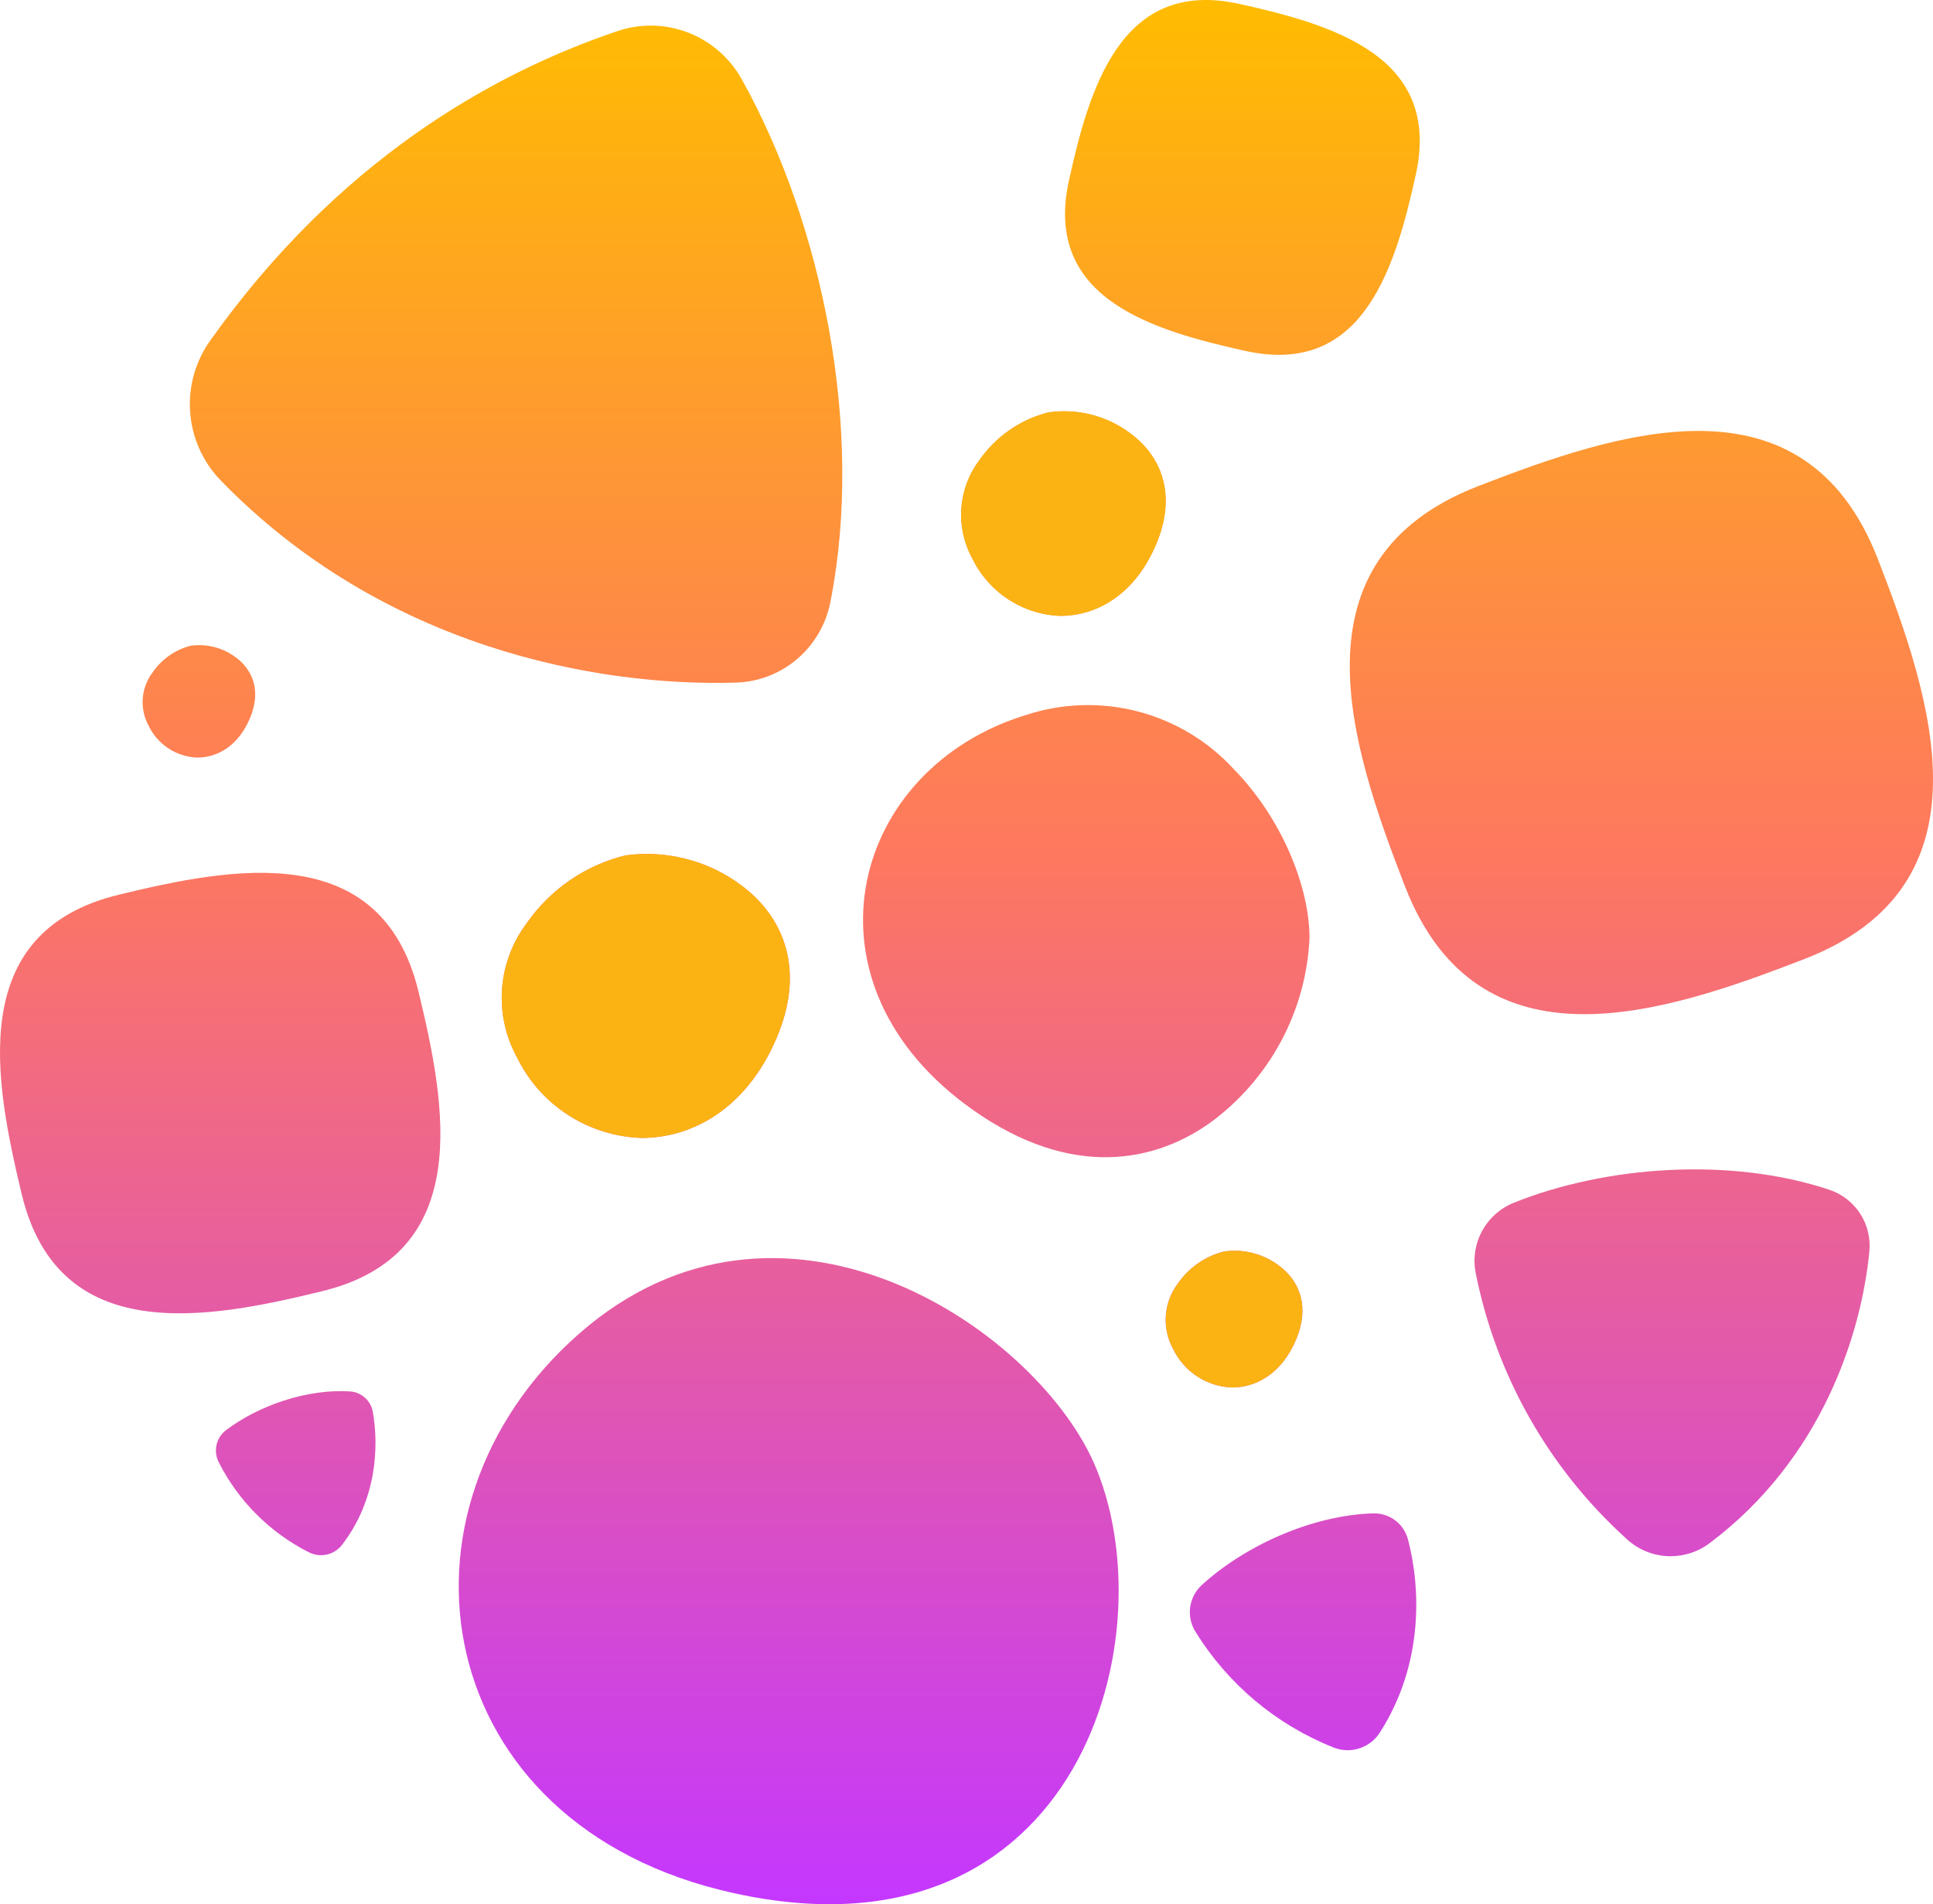<svg width="200" height="197" viewBox="0 0 200 197" fill="none" xmlns="http://www.w3.org/2000/svg">
<path fill-rule="evenodd" clip-rule="evenodd" d="M110.607 18.642C111.622 14.044 112.943 8.82 115.544 5.047C118.146 1.275 122.052 -0.97 128.26 0.41C132.853 1.434 138.083 2.745 141.856 5.346C145.628 7.948 147.868 11.864 146.486 18.064C145.471 22.662 144.15 27.887 141.549 31.659C138.947 35.431 135.041 37.676 128.833 36.297C124.24 35.273 119.01 33.962 115.237 31.36C111.465 28.759 109.225 24.843 110.607 18.642ZM22.749 49.608C39.618 67.04 61.834 71.035 76.1 70.613C78.435 70.555 80.679 69.698 82.463 68.184C84.247 66.67 85.465 64.588 85.916 62.281C89.436 44.497 85.136 23.219 76.711 8.136C75.459 5.927 73.477 4.229 71.111 3.338C68.745 2.446 66.146 2.418 63.765 3.259C50.634 7.708 34.863 16.811 21.818 35.137C20.258 37.27 19.496 39.891 19.667 42.538C19.837 45.184 20.928 47.688 22.749 49.608ZM176.874 159.645C188.489 150.936 192.567 138.046 193.41 129.521C193.559 128.132 193.229 126.735 192.474 125.562C191.72 124.389 190.586 123.51 189.259 123.07C179.064 119.672 166.141 120.582 156.58 124.438C155.173 125.019 154.014 126.075 153.306 127.421C152.597 128.767 152.386 130.316 152.708 131.797C154.828 142.342 160.269 151.92 168.237 159.138C169.379 160.228 170.874 160.878 172.455 160.971C174.036 161.064 175.602 160.594 176.874 159.645ZM142.753 179.245C147.364 172.078 146.965 164.14 145.682 159.263C145.478 158.466 145.01 157.764 144.353 157.271C143.696 156.778 142.89 156.525 142.069 156.552C135.723 156.745 128.804 159.896 124.33 163.976C123.674 164.583 123.252 165.402 123.138 166.288C123.024 167.175 123.225 168.072 123.707 168.823C127.044 174.206 132.012 178.379 137.889 180.734C138.743 181.102 139.701 181.154 140.591 180.881C141.482 180.608 142.248 180.028 142.753 179.245ZM38.577 146.063C39.194 149.551 39.017 155.118 35.379 159.819C34.98 160.333 34.411 160.688 33.772 160.82C33.133 160.952 32.466 160.853 31.889 160.541C27.913 158.513 24.676 155.276 22.651 151.301C22.357 150.745 22.268 150.105 22.398 149.494C22.529 148.883 22.872 148.339 23.366 147.958C26.731 145.403 31.753 143.655 36.204 143.935C36.781 143.969 37.33 144.199 37.761 144.586C38.193 144.973 38.48 145.494 38.577 146.063ZM30.773 90.559C24.969 89.673 18.182 91.128 12.307 92.551C4.373 94.467 1.148 99.282 0.267 105.083C-0.614 110.885 0.849 117.678 2.25 123.55C4.17 131.485 8.977 134.7 14.785 135.586C20.594 136.473 27.385 135.019 33.258 133.587C41.19 131.679 44.411 126.864 45.296 121.063C46.181 115.262 44.723 108.47 43.305 102.595C41.388 94.665 36.578 91.445 30.773 90.559ZM199.995 81.106C200.136 73.551 197.116 65.109 194.3 57.841C190.501 48.035 183.766 44.716 176.208 44.582C168.65 44.449 160.201 47.475 152.926 50.295C143.102 54.107 139.801 60.84 139.66 68.395C139.52 75.949 142.54 84.391 145.356 91.66C149.16 101.476 155.884 104.775 163.442 104.908C171.001 105.042 179.449 102.016 186.724 99.195C196.548 95.384 199.855 88.66 199.995 81.106ZM106.218 73.944C97.227 76.668 91.225 83.449 89.688 91.183C88.15 98.916 91.04 107.64 99.871 114.237C109.896 121.726 118.8 120.688 125.196 116.155C128.239 113.933 130.744 111.063 132.525 107.754C134.306 104.445 135.32 100.783 135.491 97.035C135.491 91.806 132.674 84.671 127.607 79.515C124.958 76.641 121.532 74.588 117.739 73.6C113.945 72.612 109.945 72.731 106.218 73.944ZM17.432 77.421C16.55 76.843 15.841 76.036 15.382 75.086C14.911 74.225 14.699 73.246 14.77 72.267C14.841 71.288 15.192 70.35 15.782 69.566C16.726 68.186 18.141 67.199 19.761 66.79C20.696 66.666 21.648 66.752 22.545 67.042C23.443 67.332 24.265 67.818 24.951 68.466C26.365 69.833 27.031 71.979 25.634 74.792C24.402 77.301 22.38 78.369 20.391 78.369C19.337 78.327 18.314 78 17.432 77.421ZM53.511 109.414C54.688 111.824 56.506 113.871 58.77 115.334C61.034 116.797 63.657 117.62 66.358 117.716C71.439 117.716 76.603 114.935 79.75 108.671C83.319 101.557 81.63 96.13 78.006 92.674C76.242 91.038 74.132 89.813 71.829 89.089C69.526 88.365 67.089 88.16 64.696 88.489C60.566 89.51 56.953 91.986 54.532 95.455C53.025 97.438 52.127 99.809 51.946 102.285C51.765 104.761 52.308 107.236 53.511 109.414ZM123.874 142.388C122.799 141.684 121.934 140.699 121.375 139.538C120.801 138.488 120.541 137.295 120.625 136.1C120.709 134.906 121.133 133.761 121.847 132.803C122.996 131.135 124.709 129.945 126.666 129.457C127.801 129.297 128.957 129.394 130.05 129.742C131.142 130.091 132.143 130.681 132.979 131.47C134.718 133.134 135.511 135.775 133.823 139.173C132.338 142.196 129.882 143.529 127.476 143.529C126.195 143.486 124.949 143.091 123.874 142.388ZM100.584 57.736C101.422 59.474 102.715 60.948 104.324 62.001C105.933 63.053 107.797 63.644 109.715 63.709C113.314 63.709 116.989 61.714 119.212 57.19C121.738 52.106 120.551 48.154 117.949 45.663C116.698 44.483 115.2 43.6 113.565 43.078C111.931 42.557 110.201 42.411 108.502 42.651C105.573 43.382 103.009 45.162 101.291 47.658C100.222 49.092 99.587 50.805 99.462 52.592C99.336 54.38 99.726 56.166 100.584 57.736ZM48.266 171.093C45.613 159.794 49.537 147.072 59.909 137.971C70.299 128.862 82.033 128.672 91.942 132.496C101.851 136.319 109.948 144.187 113.124 151.202C117.049 159.984 116.751 173.113 110.943 183.071C105.134 193.028 93.851 199.798 75.901 195.832C60.043 192.338 50.919 182.392 48.266 171.093Z" fill="url(#paint0_linear_167_25304)"/>
<path d="M100.585 57.737C101.423 59.475 102.716 60.949 104.325 62.002C105.934 63.054 107.798 63.645 109.716 63.711C113.315 63.711 116.99 61.715 119.213 57.191C121.739 52.107 120.552 48.155 117.95 45.664C116.699 44.484 115.201 43.601 113.566 43.08C111.932 42.558 110.202 42.412 108.503 42.652C105.574 43.383 103.011 45.163 101.292 47.659C100.224 49.093 99.588 50.806 99.463 52.593C99.338 54.381 99.727 56.167 100.585 57.737Z" fill="#FBB314"/>
<path d="M121.374 139.539C121.934 140.7 122.798 141.685 123.873 142.389C124.948 143.092 126.194 143.487 127.476 143.53C129.881 143.53 132.337 142.197 133.822 139.174C135.51 135.776 134.717 133.135 132.978 131.471C132.142 130.682 131.141 130.092 130.049 129.743C128.956 129.395 127.8 129.298 126.665 129.458C124.708 129.946 122.995 131.136 121.846 132.804C121.132 133.762 120.708 134.907 120.624 136.101C120.54 137.296 120.801 138.489 121.374 139.539Z" fill="#FBB314"/>
<path d="M53.511 109.415C54.688 111.825 56.507 113.872 58.77 115.335C61.034 116.798 63.657 117.621 66.358 117.717C71.44 117.717 76.603 114.936 79.75 108.672C83.319 101.558 81.63 96.131 78.006 92.675C76.243 91.039 74.132 89.814 71.829 89.09C69.526 88.366 67.089 88.161 64.696 88.49C60.566 89.511 56.953 91.987 54.533 95.456C53.026 97.439 52.128 99.811 51.947 102.286C51.765 104.762 52.308 107.237 53.511 109.415Z" fill="#FBB314"/>
<defs>
<linearGradient id="paint0_linear_167_25304" x1="54.864" y1="0" x2="54.864" y2="196.984" gradientUnits="userSpaceOnUse">
<stop stop-color="#FFBC01"/>
<stop offset="0.448" stop-color="#FE785F"/>
<stop offset="1" stop-color="#C437FF"/>
</linearGradient>
</defs>
</svg>
